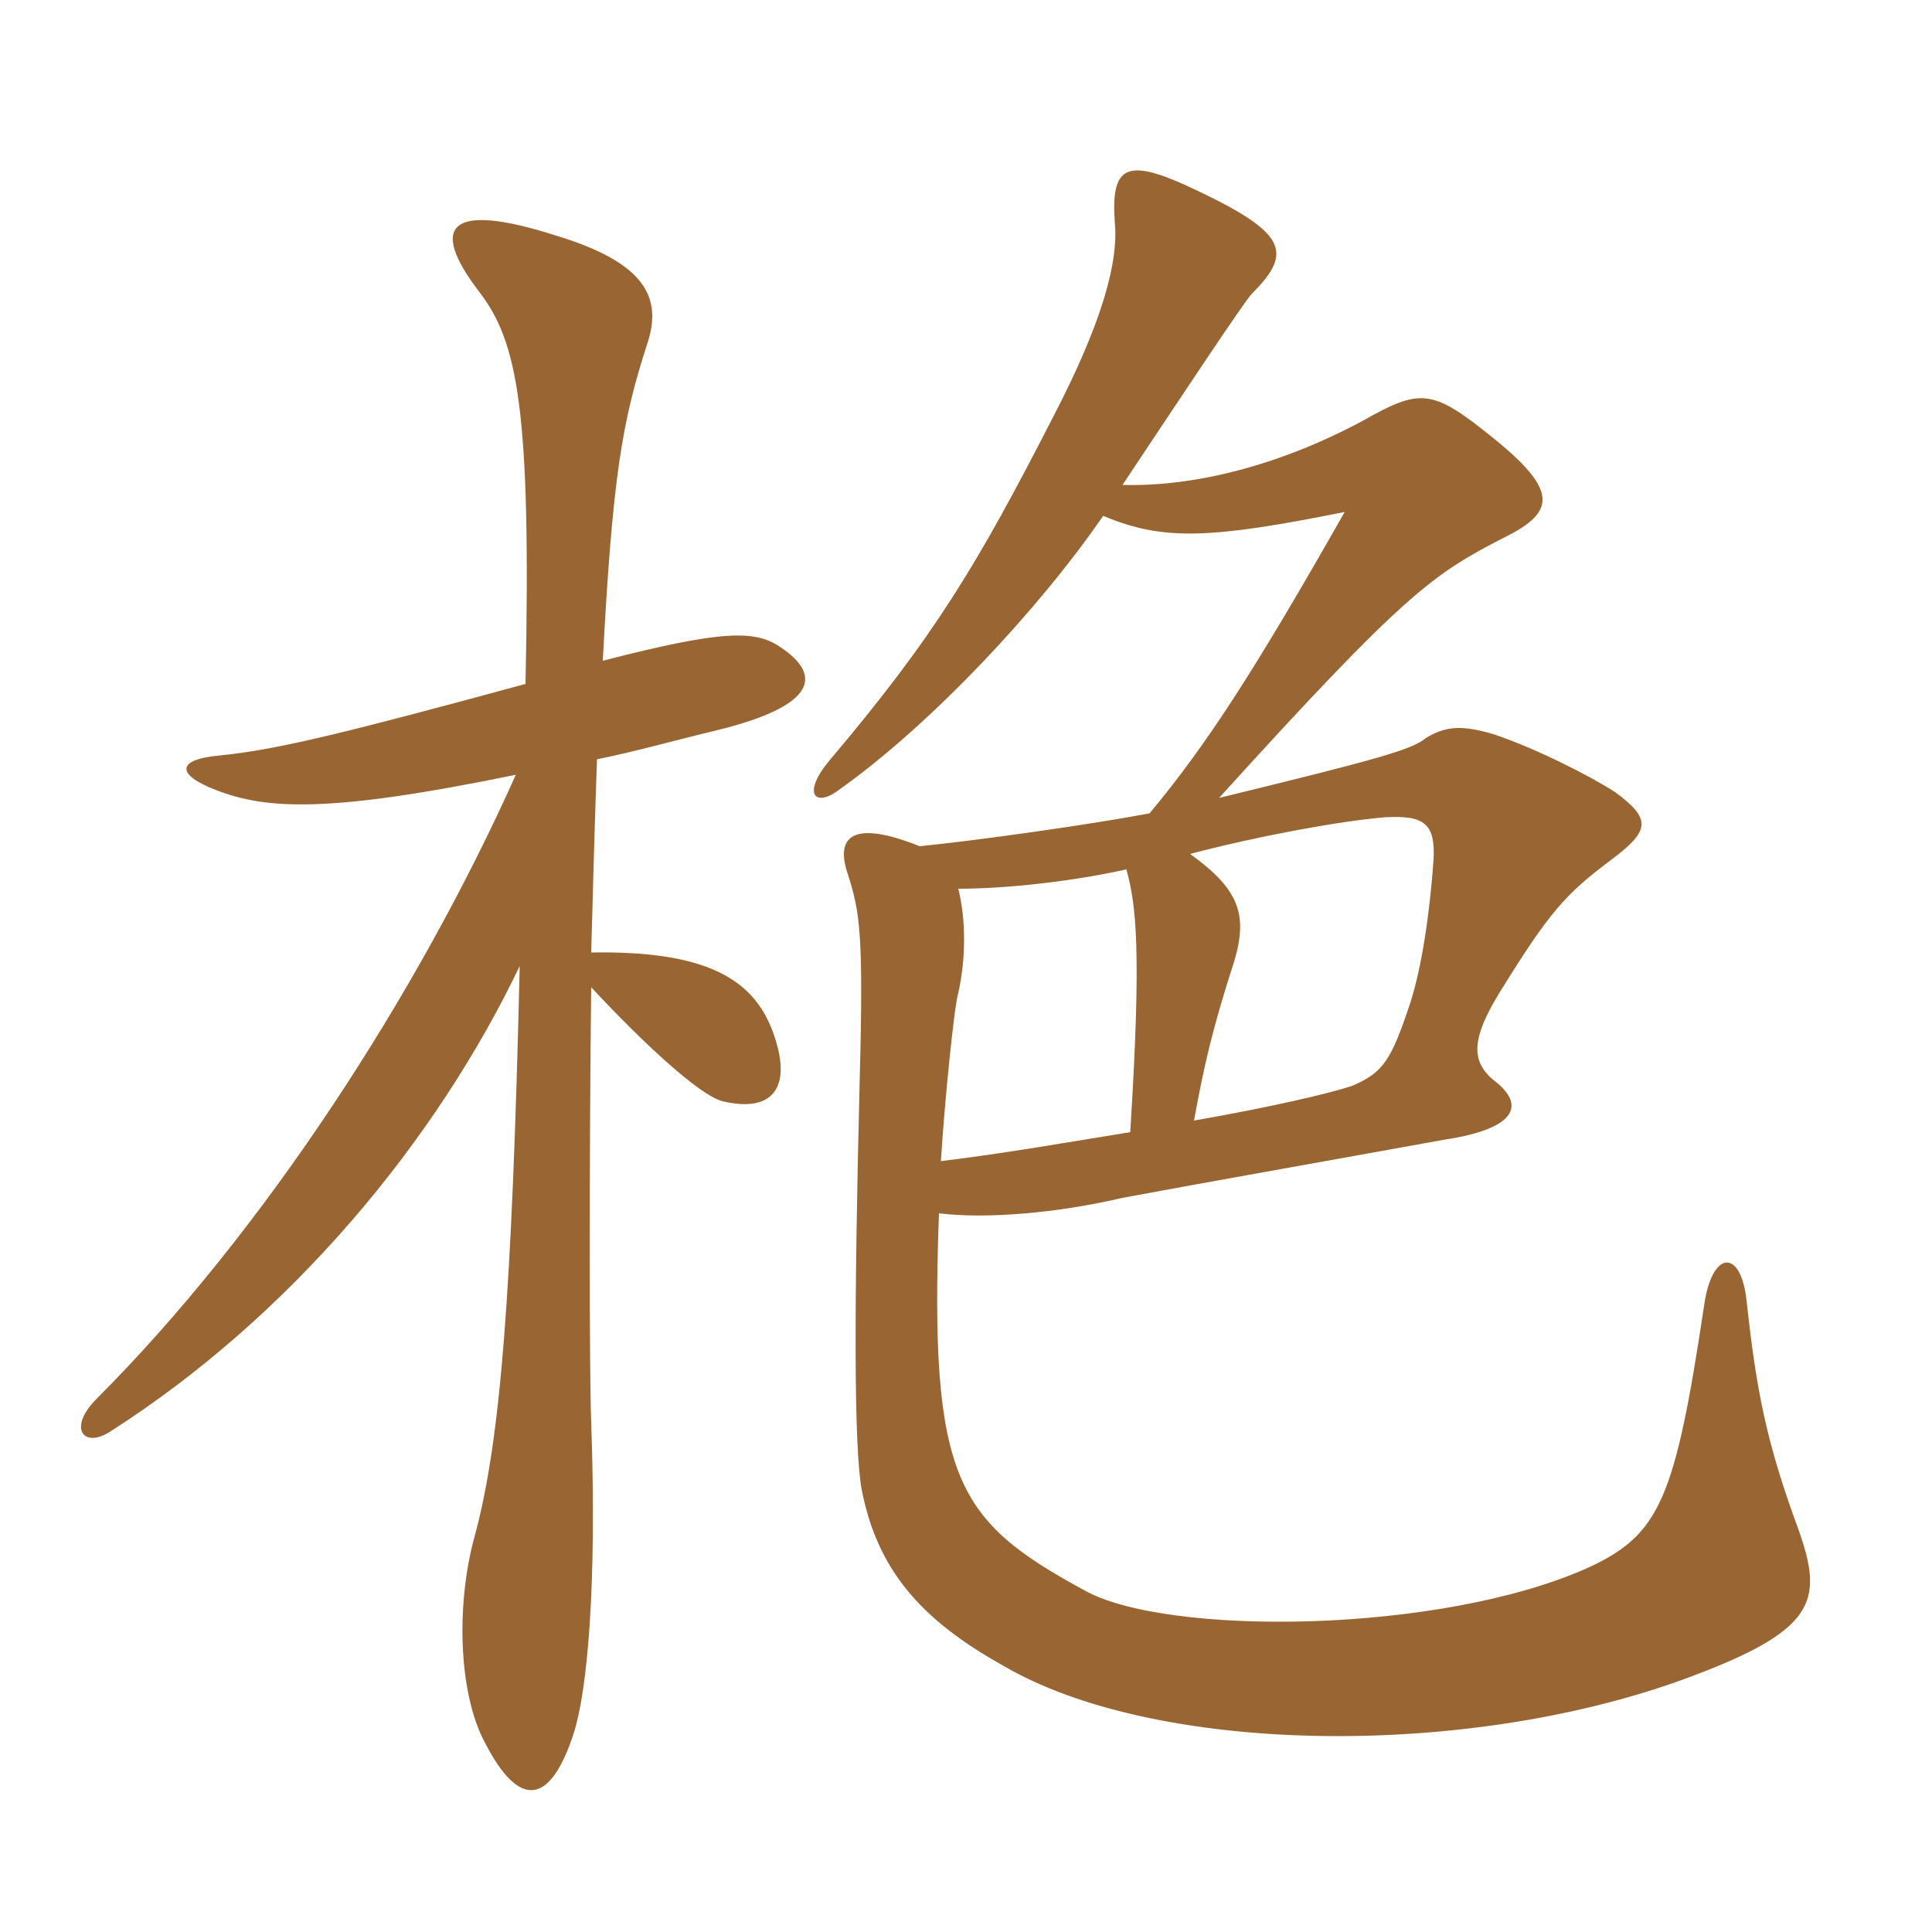 <svg xmlns="http://www.w3.org/2000/svg" xmlns:xlink="http://www.w3.org/1999/xlink" width="150" height="150"><path fill="#996633" padding="10" d="M40.80 53.10C27 56.85 21.60 58.20 17.10 58.65C13.65 58.95 13.65 60.15 16.80 61.35C20.70 62.85 25.50 63.15 40.05 60.15C32.40 77.25 20.40 95.70 7.50 108.60C5.25 110.85 6.45 112.50 8.55 111.15C22.65 102.15 33.90 88.50 40.35 75C39.75 100.65 38.85 111.75 36.90 119.10C35.40 124.35 35.55 131.40 37.65 135.30C40.35 140.55 42.75 140.10 44.55 134.55C45.60 131.25 46.35 123.15 45.90 110.40C45.75 107.10 45.75 88.95 45.90 76.65C49.80 80.85 54.30 85.05 56.10 85.50C59.85 86.40 61.65 84.60 60 80.10C58.50 76.05 54.90 73.80 45.90 73.95C46.05 68.40 46.20 63.15 46.35 58.95C49.35 58.35 52.50 57.45 55.65 56.70C63.60 54.75 63.75 52.35 60.60 50.25C58.65 48.90 56.10 48.90 46.80 51.30C47.55 37.05 48.30 32.70 50.25 26.70C51.45 23.10 50.10 20.40 43.20 18.30C34.80 15.60 33.30 17.55 37.20 22.65C40.20 26.55 41.25 31.80 40.80 53.10ZM92.70 87C93.45 82.95 94.05 80.10 95.85 74.55C96.90 70.95 96.15 69 92.40 66.30C97.50 64.95 103.95 63.75 107.55 63.45C110.55 63.30 111.45 63.90 111.30 66.75C111 70.95 110.40 75 109.50 77.85C108 82.35 107.40 83.25 105 84.30C103.20 84.90 98.70 85.95 92.70 87ZM74.40 69C78.30 69 83.40 68.40 87.45 67.50C88.20 70.20 88.65 73.65 87.75 87.90C83.10 88.65 78 89.55 73.05 90.15C73.35 85.35 74.10 78 74.40 77.10C75 74.40 75 71.40 74.40 69ZM85.65 40.05C90.30 42 93.90 41.85 104.40 39.75C97.50 51.90 93.75 57.75 89.25 63.15C84.45 64.05 75.90 65.25 71.40 65.70C66.15 63.60 64.80 64.95 65.85 67.95C66.75 70.80 67.05 72.45 66.75 83.70C66.30 101.70 66.30 112.35 66.90 115.65C68.10 121.80 71.40 125.70 77.85 129.30C89.55 136.20 113.55 136.65 130.80 130.35C141 126.60 141.60 124.35 139.65 118.80C137.10 111.90 136.35 107.85 135.60 100.95C135.15 96.90 132.90 97.05 132.30 101.40C130.05 116.40 128.85 119.10 123.45 121.65C111.90 126.90 90.45 127.05 84.15 123.45C74.25 118.05 72.15 114.90 72.90 94.20C76.50 94.65 82.05 94.20 87.15 93C93.60 91.80 105.45 89.70 112.05 88.50C118.05 87.60 118.35 85.65 115.95 83.85C114.15 82.35 114.30 80.55 116.40 77.10C120.30 70.80 121.50 69.45 125.10 66.75C128.10 64.50 128.25 63.60 125.40 61.50C123.30 60.15 119.10 58.05 115.95 57C113.40 56.25 112.20 56.40 110.70 57.30C109.65 58.20 106.95 58.95 94.65 61.95C109.20 45.90 111.30 44.55 116.85 41.70C120.75 39.75 121.05 38.10 115.80 33.90C111.15 30.15 110.25 30.15 105.75 32.70C99.30 36.15 92.70 37.80 87.15 37.65C91.35 31.35 96.60 23.40 97.20 22.80C100.50 19.50 99.90 18 92.10 14.40C87.45 12.30 86.25 12.90 86.55 17.25C86.85 20.25 85.65 24.90 81.75 32.40C75.90 43.80 72.60 49.35 64.35 59.10C62.25 61.65 63.30 62.70 65.10 61.35C72.30 56.25 80.70 47.25 85.65 40.05Z"/></svg>